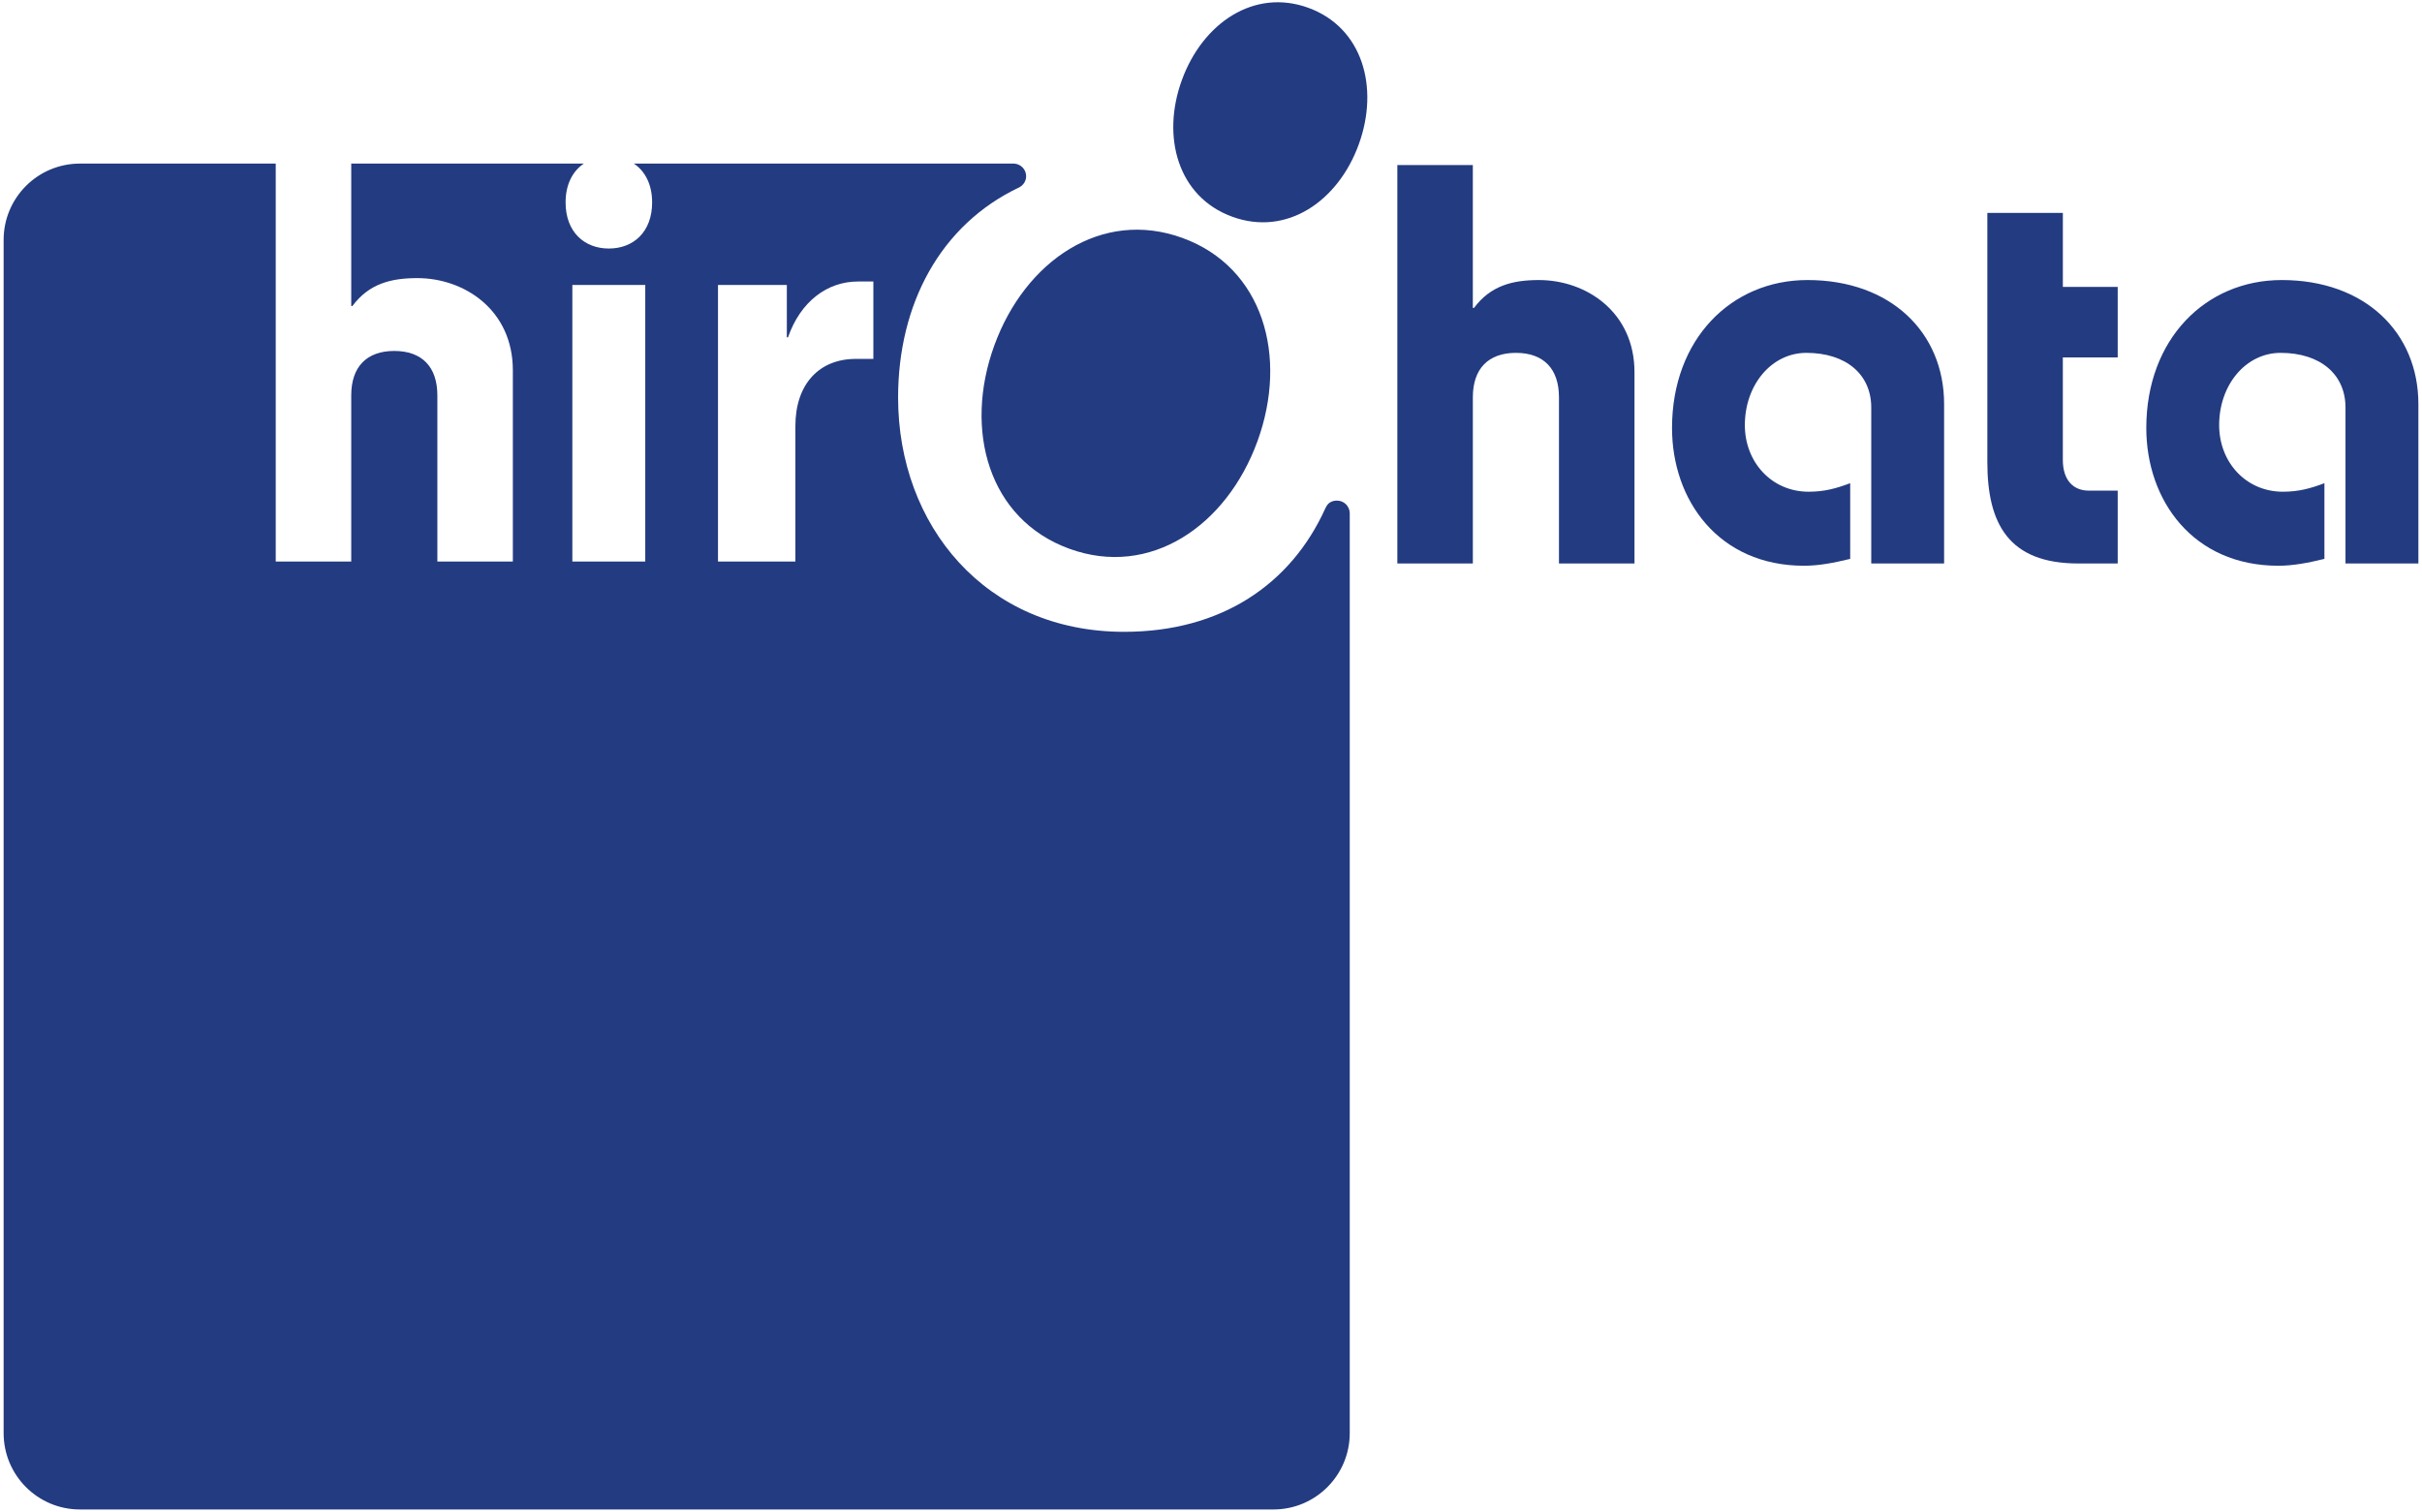 <?xml version="1.0" encoding="UTF-8"?>
<svg id="_レイヤー_1" data-name="レイヤー 1" xmlns="http://www.w3.org/2000/svg" viewBox="0 0 1002 625.54">
  <defs>
    <style>
      .cls-1 {
        fill: #233b80;
      }
    </style>
  </defs>
  <path class="cls-1" d="m553.17,207.14c-2.18,0-3.83.94-4.64,2.81,0-.08-.29.53-.29.53-14.15,31.22-42.89,50.96-83.19,50.96-57.4,0-93.5-44.1-93.5-96.93,0-38.54,17.4-71.47,50.09-86.97,1.7-.88,2.88-2.6,2.88-4.62,0-2.83-2.23-5.09-5.03-5.23-.08-.01-.4-.01-.5,0h-156.75c4.6,3.11,7.55,8.56,7.55,16.08,0,12.24-7.78,19.07-17.9,19.07s-17.9-6.83-17.9-19.07c0-7.51,2.94-12.96,7.54-16.08h-96.22v58.93h.49c6.83-9.19,15.86-11.54,26.84-11.54,19.51,0,39.53,13.19,39.53,38.15v79.12h-31.23v-68.76c0-11.76-6.35-18.37-17.82-18.37s-17.81,6.61-17.81,18.37v68.76h-31.24V67.69H33.07c-17.44,0-31.57,14.13-31.57,31.56v493.76c0,17.45,14.13,31.59,31.57,31.59h493.76c17.42,0,31.57-14.14,31.57-31.59V212.22c-.13-2.81-2.4-5.07-5.24-5.07Zm-286.22,25.21h-30.16v-114.44h30.16v114.44Zm94.37-83.84h-7.3c-15.07,0-24.96,10.37-24.96,27.81v56.03h-32.02v-114.44h28.48v21.66h.49c5.17-14.83,16.25-23.09,28.95-23.09h6.36v32.03Z"/>
  <path class="cls-1" d="m489.19,98.46c-33.41-12.17-65.08,9.43-77.84,44.49-12.75,35.05-2.38,71.96,31.04,84.11,33.41,12.18,65.08-9.43,77.83-44.49,12.77-35.05,2.39-71.95-31.03-84.11Z"/>
  <path class="cls-1" d="m541.27,3.23c-22.47-8.17-43.75,6.35-52.32,29.9-8.59,23.57-1.6,48.38,20.85,56.55,22.46,8.2,43.75-6.33,52.32-29.9,8.59-23.58,1.6-48.38-20.85-56.55Z"/>
  <g>
    <path class="cls-1" d="m578.09,233.15V68.3h31.23v59.11h.49c6.84-9.18,15.86-11.53,26.85-11.53,19.53,0,39.54,13.18,39.54,38.15v79.13h-31.24v-68.76c0-11.79-6.34-18.39-17.81-18.39s-17.82,6.6-17.82,18.39v68.76h-31.23Z"/>
    <path class="cls-1" d="m774.15,233.15v-64.53c0-13.66-10.37-22.61-26.86-22.61-14.36,0-25.43,13.2-25.43,29.91,0,15.3,11.07,27.55,26.38,27.55,6.6,0,11.54-1.4,17.2-3.53v31.32c-6.83,1.66-12.97,2.84-19.09,2.84-35.31,0-54.62-27.08-54.62-57,0-36.74,24.49-61.22,56.04-61.22,34.38,0,56.52,21.65,56.52,51.33v65.94h-30.14Z"/>
    <path class="cls-1" d="m876.11,118.7v29.2h-22.7v42.39c0,8.48,4.39,12.73,10.74,12.73h11.96v30.14h-16.34c-28.8,0-37.59-16.48-37.59-41.93v-103.13h31.24v30.61h22.7Z"/>
    <path class="cls-1" d="m970.35,233.15v-64.53c0-13.66-10.36-22.61-26.84-22.61-14.38,0-25.43,13.2-25.43,29.91,0,15.3,11.05,27.55,26.36,27.55,6.6,0,11.55-1.4,17.19-3.53v31.32c-6.82,1.66-12.93,2.84-19.06,2.84-35.33,0-54.63-27.08-54.63-57,0-36.74,24.48-61.22,56.04-61.22,34.38,0,56.52,21.65,56.52,51.33v65.94h-30.15Z"/>
  </g>
</svg>